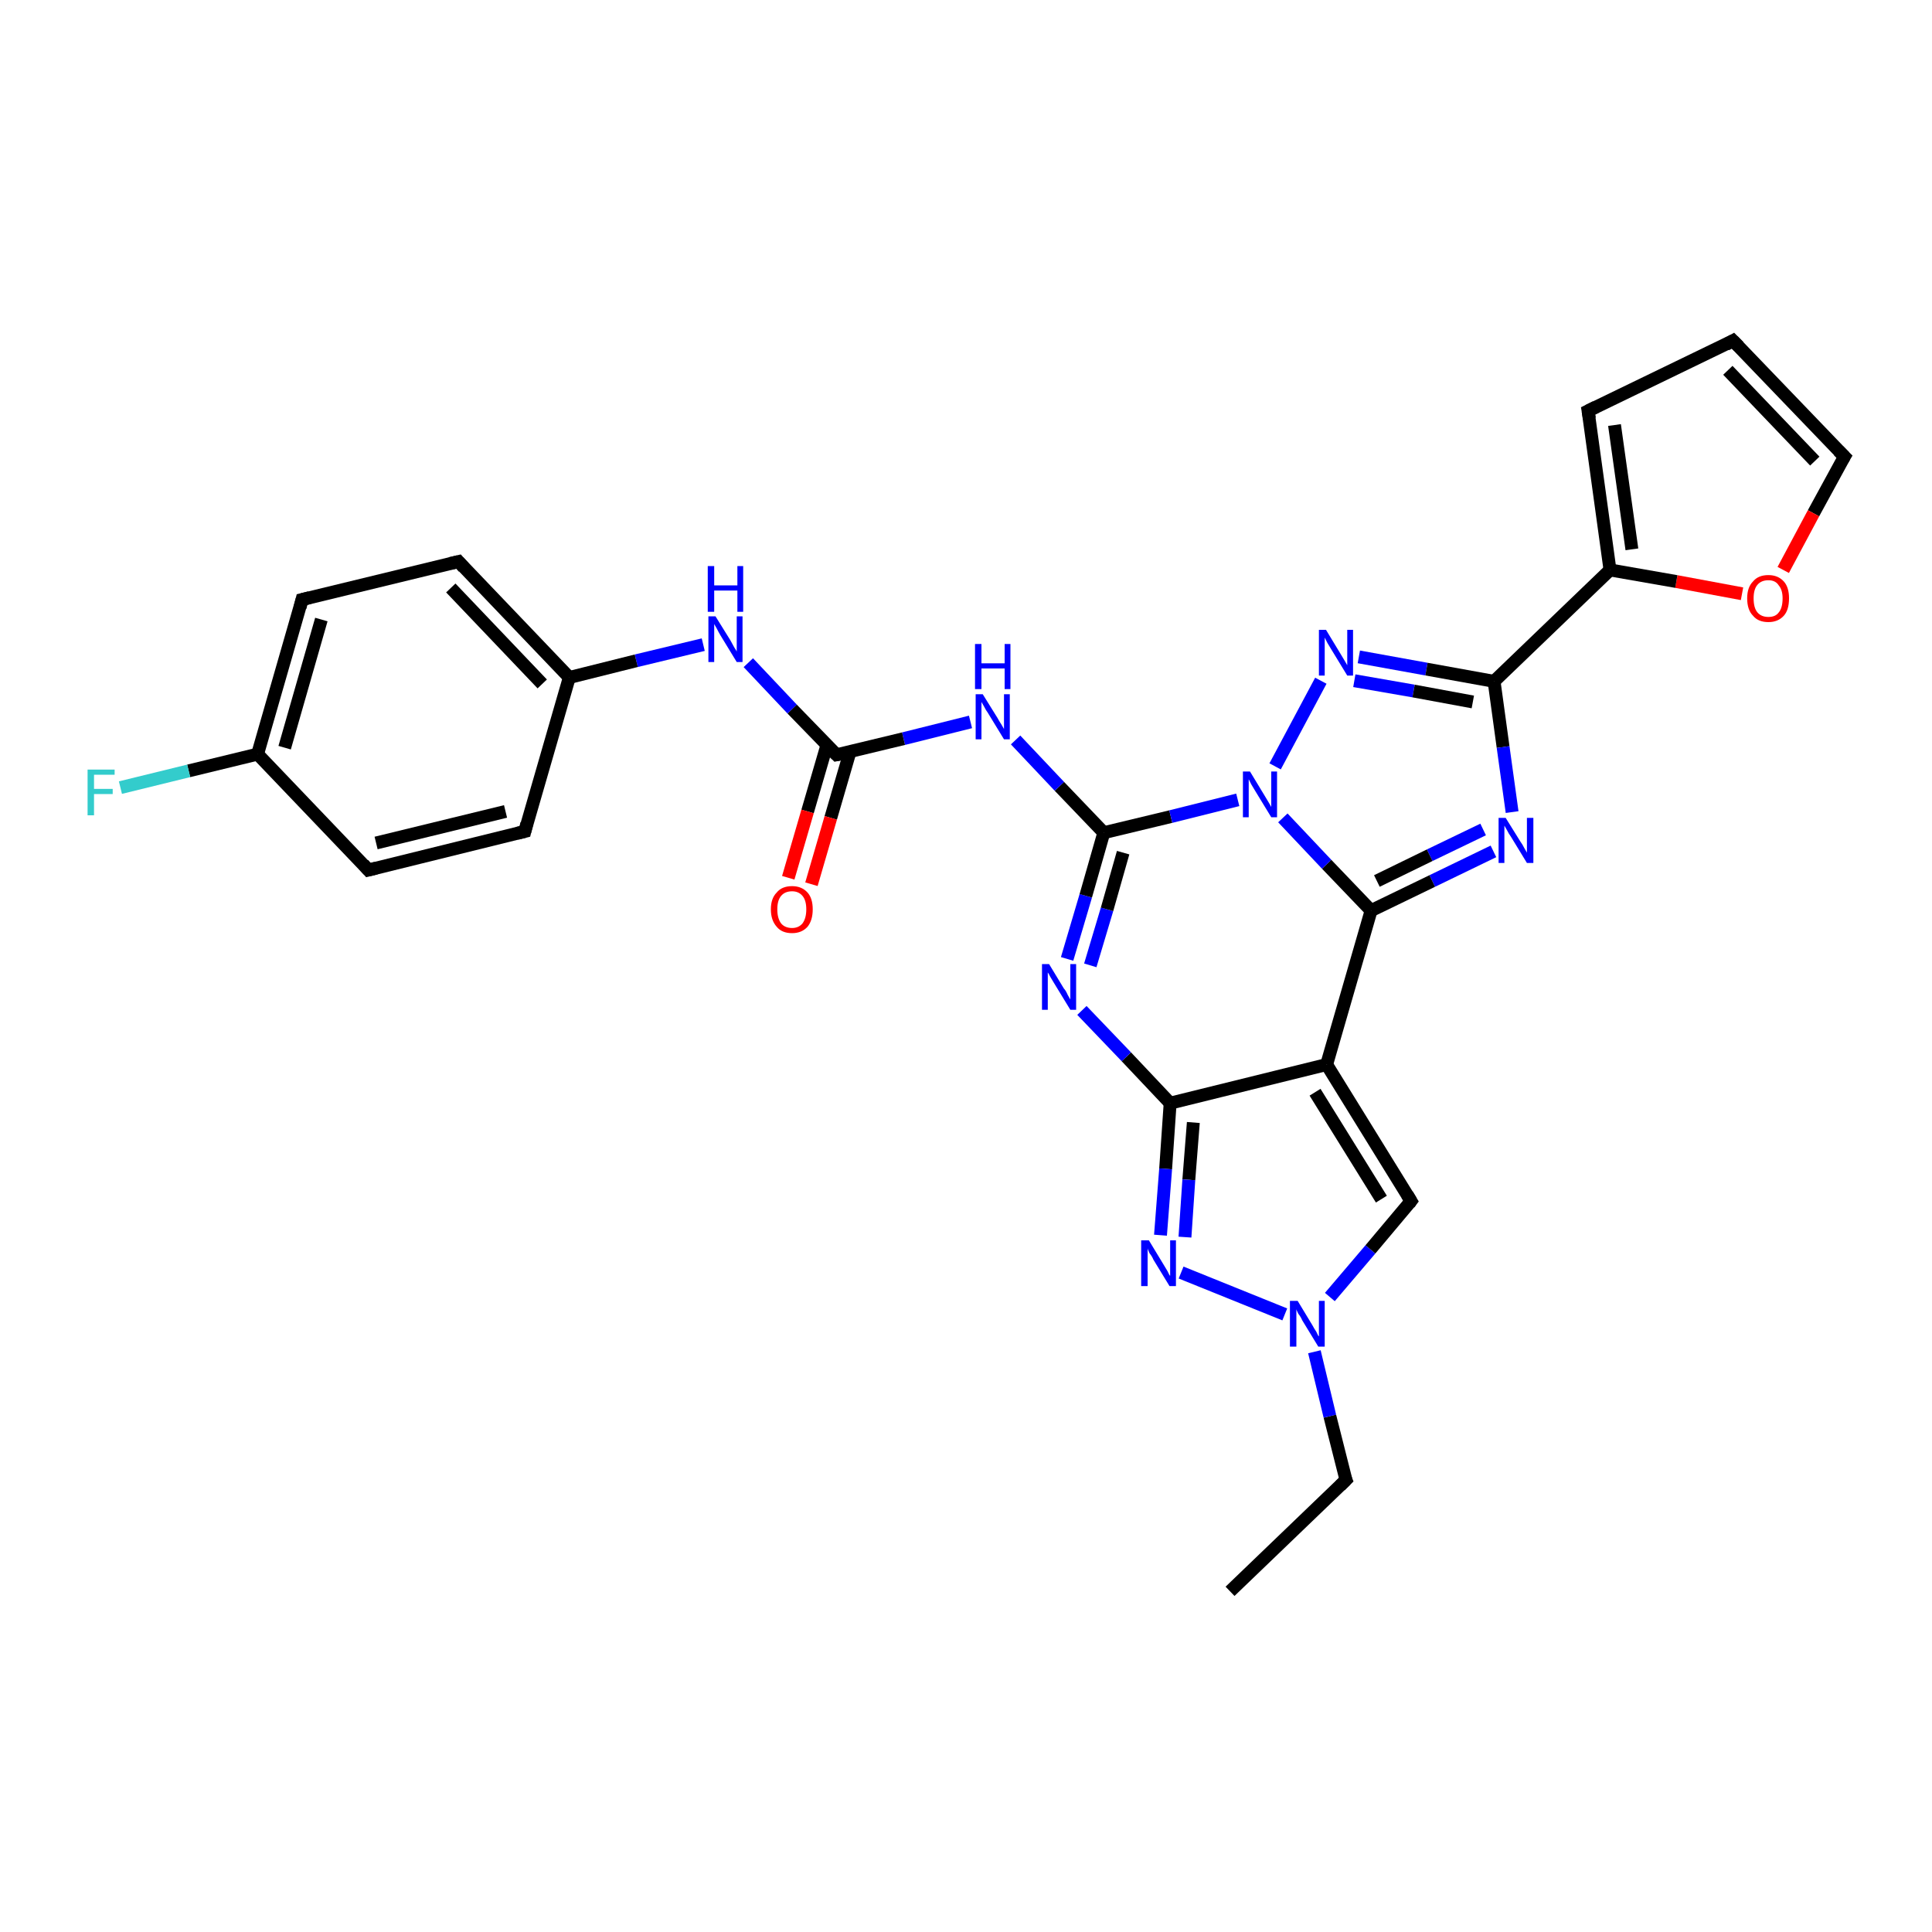 <?xml version='1.0' encoding='iso-8859-1'?>
<svg version='1.1' baseProfile='full'
              xmlns='http://www.w3.org/2000/svg'
                      xmlns:rdkit='http://www.rdkit.org/xml'
                      xmlns:xlink='http://www.w3.org/1999/xlink'
                  xml:space='preserve'
width='300px' height='300px' viewBox='0 0 300 300'>
<!-- END OF HEADER -->
<rect style='opacity:1.0;fill:#FFFFFF;stroke:none' width='300.0' height='300.0' x='0.0' y='0.0'> </rect>
<path class='bond-0 atom-0 atom-1' d='M 191.0,247.1 L 209.0,229.8' style='fill:none;fill-rule:evenodd;stroke:#000000;stroke-width:2.0px;stroke-linecap:butt;stroke-linejoin:miter;stroke-opacity:1' />
<path class='bond-1 atom-1 atom-2' d='M 209.0,229.8 L 206.5,219.9' style='fill:none;fill-rule:evenodd;stroke:#000000;stroke-width:2.0px;stroke-linecap:butt;stroke-linejoin:miter;stroke-opacity:1' />
<path class='bond-1 atom-1 atom-2' d='M 206.5,219.9 L 204.1,209.9' style='fill:none;fill-rule:evenodd;stroke:#0000FF;stroke-width:2.0px;stroke-linecap:butt;stroke-linejoin:miter;stroke-opacity:1' />
<path class='bond-2 atom-2 atom-3' d='M 206.5,201.4 L 212.8,194.0' style='fill:none;fill-rule:evenodd;stroke:#0000FF;stroke-width:2.0px;stroke-linecap:butt;stroke-linejoin:miter;stroke-opacity:1' />
<path class='bond-2 atom-2 atom-3' d='M 212.8,194.0 L 219.1,186.5' style='fill:none;fill-rule:evenodd;stroke:#000000;stroke-width:2.0px;stroke-linecap:butt;stroke-linejoin:miter;stroke-opacity:1' />
<path class='bond-3 atom-3 atom-4' d='M 219.1,186.5 L 206.0,165.3' style='fill:none;fill-rule:evenodd;stroke:#000000;stroke-width:2.0px;stroke-linecap:butt;stroke-linejoin:miter;stroke-opacity:1' />
<path class='bond-3 atom-3 atom-4' d='M 214.5,186.2 L 204.2,169.6' style='fill:none;fill-rule:evenodd;stroke:#000000;stroke-width:2.0px;stroke-linecap:butt;stroke-linejoin:miter;stroke-opacity:1' />
<path class='bond-4 atom-4 atom-5' d='M 206.0,165.3 L 181.7,171.3' style='fill:none;fill-rule:evenodd;stroke:#000000;stroke-width:2.0px;stroke-linecap:butt;stroke-linejoin:miter;stroke-opacity:1' />
<path class='bond-5 atom-5 atom-6' d='M 181.7,171.3 L 181.0,181.5' style='fill:none;fill-rule:evenodd;stroke:#000000;stroke-width:2.0px;stroke-linecap:butt;stroke-linejoin:miter;stroke-opacity:1' />
<path class='bond-5 atom-5 atom-6' d='M 181.0,181.5 L 180.2,191.8' style='fill:none;fill-rule:evenodd;stroke:#0000FF;stroke-width:2.0px;stroke-linecap:butt;stroke-linejoin:miter;stroke-opacity:1' />
<path class='bond-5 atom-5 atom-6' d='M 185.3,174.3 L 184.6,183.2' style='fill:none;fill-rule:evenodd;stroke:#000000;stroke-width:2.0px;stroke-linecap:butt;stroke-linejoin:miter;stroke-opacity:1' />
<path class='bond-5 atom-5 atom-6' d='M 184.6,183.2 L 184.0,192.1' style='fill:none;fill-rule:evenodd;stroke:#0000FF;stroke-width:2.0px;stroke-linecap:butt;stroke-linejoin:miter;stroke-opacity:1' />
<path class='bond-6 atom-5 atom-7' d='M 181.7,171.3 L 174.9,164.1' style='fill:none;fill-rule:evenodd;stroke:#000000;stroke-width:2.0px;stroke-linecap:butt;stroke-linejoin:miter;stroke-opacity:1' />
<path class='bond-6 atom-5 atom-7' d='M 174.9,164.1 L 168.0,156.9' style='fill:none;fill-rule:evenodd;stroke:#0000FF;stroke-width:2.0px;stroke-linecap:butt;stroke-linejoin:miter;stroke-opacity:1' />
<path class='bond-7 atom-7 atom-8' d='M 165.7,148.9 L 168.6,139.1' style='fill:none;fill-rule:evenodd;stroke:#0000FF;stroke-width:2.0px;stroke-linecap:butt;stroke-linejoin:miter;stroke-opacity:1' />
<path class='bond-7 atom-7 atom-8' d='M 168.6,139.1 L 171.4,129.3' style='fill:none;fill-rule:evenodd;stroke:#000000;stroke-width:2.0px;stroke-linecap:butt;stroke-linejoin:miter;stroke-opacity:1' />
<path class='bond-7 atom-7 atom-8' d='M 169.3,149.9 L 171.9,141.2' style='fill:none;fill-rule:evenodd;stroke:#0000FF;stroke-width:2.0px;stroke-linecap:butt;stroke-linejoin:miter;stroke-opacity:1' />
<path class='bond-7 atom-7 atom-8' d='M 171.9,141.2 L 174.4,132.4' style='fill:none;fill-rule:evenodd;stroke:#000000;stroke-width:2.0px;stroke-linecap:butt;stroke-linejoin:miter;stroke-opacity:1' />
<path class='bond-8 atom-8 atom-9' d='M 171.4,129.3 L 164.5,122.1' style='fill:none;fill-rule:evenodd;stroke:#000000;stroke-width:2.0px;stroke-linecap:butt;stroke-linejoin:miter;stroke-opacity:1' />
<path class='bond-8 atom-8 atom-9' d='M 164.5,122.1 L 157.7,114.9' style='fill:none;fill-rule:evenodd;stroke:#0000FF;stroke-width:2.0px;stroke-linecap:butt;stroke-linejoin:miter;stroke-opacity:1' />
<path class='bond-9 atom-9 atom-10' d='M 150.7,112.1 L 140.3,114.7' style='fill:none;fill-rule:evenodd;stroke:#0000FF;stroke-width:2.0px;stroke-linecap:butt;stroke-linejoin:miter;stroke-opacity:1' />
<path class='bond-9 atom-9 atom-10' d='M 140.3,114.7 L 129.9,117.2' style='fill:none;fill-rule:evenodd;stroke:#000000;stroke-width:2.0px;stroke-linecap:butt;stroke-linejoin:miter;stroke-opacity:1' />
<path class='bond-10 atom-10 atom-11' d='M 128.4,115.7 L 125.4,126.0' style='fill:none;fill-rule:evenodd;stroke:#000000;stroke-width:2.0px;stroke-linecap:butt;stroke-linejoin:miter;stroke-opacity:1' />
<path class='bond-10 atom-10 atom-11' d='M 125.4,126.0 L 122.4,136.3' style='fill:none;fill-rule:evenodd;stroke:#FF0000;stroke-width:2.0px;stroke-linecap:butt;stroke-linejoin:miter;stroke-opacity:1' />
<path class='bond-10 atom-10 atom-11' d='M 132.0,116.7 L 129.0,127.0' style='fill:none;fill-rule:evenodd;stroke:#000000;stroke-width:2.0px;stroke-linecap:butt;stroke-linejoin:miter;stroke-opacity:1' />
<path class='bond-10 atom-10 atom-11' d='M 129.0,127.0 L 126.0,137.3' style='fill:none;fill-rule:evenodd;stroke:#FF0000;stroke-width:2.0px;stroke-linecap:butt;stroke-linejoin:miter;stroke-opacity:1' />
<path class='bond-11 atom-10 atom-12' d='M 129.9,117.2 L 123.0,110.1' style='fill:none;fill-rule:evenodd;stroke:#000000;stroke-width:2.0px;stroke-linecap:butt;stroke-linejoin:miter;stroke-opacity:1' />
<path class='bond-11 atom-10 atom-12' d='M 123.0,110.1 L 116.2,102.9' style='fill:none;fill-rule:evenodd;stroke:#0000FF;stroke-width:2.0px;stroke-linecap:butt;stroke-linejoin:miter;stroke-opacity:1' />
<path class='bond-12 atom-12 atom-13' d='M 109.2,100.1 L 98.8,102.6' style='fill:none;fill-rule:evenodd;stroke:#0000FF;stroke-width:2.0px;stroke-linecap:butt;stroke-linejoin:miter;stroke-opacity:1' />
<path class='bond-12 atom-12 atom-13' d='M 98.8,102.6 L 88.4,105.2' style='fill:none;fill-rule:evenodd;stroke:#000000;stroke-width:2.0px;stroke-linecap:butt;stroke-linejoin:miter;stroke-opacity:1' />
<path class='bond-13 atom-13 atom-14' d='M 88.4,105.2 L 71.2,87.2' style='fill:none;fill-rule:evenodd;stroke:#000000;stroke-width:2.0px;stroke-linecap:butt;stroke-linejoin:miter;stroke-opacity:1' />
<path class='bond-13 atom-13 atom-14' d='M 84.2,106.2 L 70.0,91.3' style='fill:none;fill-rule:evenodd;stroke:#000000;stroke-width:2.0px;stroke-linecap:butt;stroke-linejoin:miter;stroke-opacity:1' />
<path class='bond-14 atom-14 atom-15' d='M 71.2,87.2 L 46.9,93.1' style='fill:none;fill-rule:evenodd;stroke:#000000;stroke-width:2.0px;stroke-linecap:butt;stroke-linejoin:miter;stroke-opacity:1' />
<path class='bond-15 atom-15 atom-16' d='M 46.9,93.1 L 40.0,117.1' style='fill:none;fill-rule:evenodd;stroke:#000000;stroke-width:2.0px;stroke-linecap:butt;stroke-linejoin:miter;stroke-opacity:1' />
<path class='bond-15 atom-15 atom-16' d='M 49.9,96.2 L 44.2,116.1' style='fill:none;fill-rule:evenodd;stroke:#000000;stroke-width:2.0px;stroke-linecap:butt;stroke-linejoin:miter;stroke-opacity:1' />
<path class='bond-16 atom-16 atom-17' d='M 40.0,117.1 L 29.3,119.7' style='fill:none;fill-rule:evenodd;stroke:#000000;stroke-width:2.0px;stroke-linecap:butt;stroke-linejoin:miter;stroke-opacity:1' />
<path class='bond-16 atom-16 atom-17' d='M 29.3,119.7 L 18.7,122.3' style='fill:none;fill-rule:evenodd;stroke:#33CCCC;stroke-width:2.0px;stroke-linecap:butt;stroke-linejoin:miter;stroke-opacity:1' />
<path class='bond-17 atom-16 atom-18' d='M 40.0,117.1 L 57.2,135.1' style='fill:none;fill-rule:evenodd;stroke:#000000;stroke-width:2.0px;stroke-linecap:butt;stroke-linejoin:miter;stroke-opacity:1' />
<path class='bond-18 atom-18 atom-19' d='M 57.2,135.1 L 81.5,129.1' style='fill:none;fill-rule:evenodd;stroke:#000000;stroke-width:2.0px;stroke-linecap:butt;stroke-linejoin:miter;stroke-opacity:1' />
<path class='bond-18 atom-18 atom-19' d='M 58.4,130.9 L 78.5,126.0' style='fill:none;fill-rule:evenodd;stroke:#000000;stroke-width:2.0px;stroke-linecap:butt;stroke-linejoin:miter;stroke-opacity:1' />
<path class='bond-19 atom-8 atom-20' d='M 171.4,129.3 L 181.8,126.8' style='fill:none;fill-rule:evenodd;stroke:#000000;stroke-width:2.0px;stroke-linecap:butt;stroke-linejoin:miter;stroke-opacity:1' />
<path class='bond-19 atom-8 atom-20' d='M 181.8,126.8 L 192.2,124.2' style='fill:none;fill-rule:evenodd;stroke:#0000FF;stroke-width:2.0px;stroke-linecap:butt;stroke-linejoin:miter;stroke-opacity:1' />
<path class='bond-20 atom-20 atom-21' d='M 198.0,119.0 L 205.1,105.7' style='fill:none;fill-rule:evenodd;stroke:#0000FF;stroke-width:2.0px;stroke-linecap:butt;stroke-linejoin:miter;stroke-opacity:1' />
<path class='bond-21 atom-21 atom-22' d='M 211.0,102.0 L 221.5,103.9' style='fill:none;fill-rule:evenodd;stroke:#0000FF;stroke-width:2.0px;stroke-linecap:butt;stroke-linejoin:miter;stroke-opacity:1' />
<path class='bond-21 atom-21 atom-22' d='M 221.5,103.9 L 232.0,105.8' style='fill:none;fill-rule:evenodd;stroke:#000000;stroke-width:2.0px;stroke-linecap:butt;stroke-linejoin:miter;stroke-opacity:1' />
<path class='bond-21 atom-21 atom-22' d='M 210.3,105.7 L 219.5,107.3' style='fill:none;fill-rule:evenodd;stroke:#0000FF;stroke-width:2.0px;stroke-linecap:butt;stroke-linejoin:miter;stroke-opacity:1' />
<path class='bond-21 atom-21 atom-22' d='M 219.5,107.3 L 228.7,109.0' style='fill:none;fill-rule:evenodd;stroke:#000000;stroke-width:2.0px;stroke-linecap:butt;stroke-linejoin:miter;stroke-opacity:1' />
<path class='bond-22 atom-22 atom-23' d='M 232.0,105.8 L 233.4,116.0' style='fill:none;fill-rule:evenodd;stroke:#000000;stroke-width:2.0px;stroke-linecap:butt;stroke-linejoin:miter;stroke-opacity:1' />
<path class='bond-22 atom-22 atom-23' d='M 233.4,116.0 L 234.8,126.1' style='fill:none;fill-rule:evenodd;stroke:#0000FF;stroke-width:2.0px;stroke-linecap:butt;stroke-linejoin:miter;stroke-opacity:1' />
<path class='bond-23 atom-23 atom-24' d='M 231.9,132.2 L 222.4,136.8' style='fill:none;fill-rule:evenodd;stroke:#0000FF;stroke-width:2.0px;stroke-linecap:butt;stroke-linejoin:miter;stroke-opacity:1' />
<path class='bond-23 atom-23 atom-24' d='M 222.4,136.8 L 212.9,141.4' style='fill:none;fill-rule:evenodd;stroke:#000000;stroke-width:2.0px;stroke-linecap:butt;stroke-linejoin:miter;stroke-opacity:1' />
<path class='bond-23 atom-23 atom-24' d='M 230.3,128.8 L 222.0,132.8' style='fill:none;fill-rule:evenodd;stroke:#0000FF;stroke-width:2.0px;stroke-linecap:butt;stroke-linejoin:miter;stroke-opacity:1' />
<path class='bond-23 atom-23 atom-24' d='M 222.0,132.8 L 213.8,136.8' style='fill:none;fill-rule:evenodd;stroke:#000000;stroke-width:2.0px;stroke-linecap:butt;stroke-linejoin:miter;stroke-opacity:1' />
<path class='bond-24 atom-22 atom-25' d='M 232.0,105.8 L 250.0,88.5' style='fill:none;fill-rule:evenodd;stroke:#000000;stroke-width:2.0px;stroke-linecap:butt;stroke-linejoin:miter;stroke-opacity:1' />
<path class='bond-25 atom-25 atom-26' d='M 250.0,88.5 L 246.6,63.8' style='fill:none;fill-rule:evenodd;stroke:#000000;stroke-width:2.0px;stroke-linecap:butt;stroke-linejoin:miter;stroke-opacity:1' />
<path class='bond-25 atom-25 atom-26' d='M 253.4,85.3 L 250.7,66.0' style='fill:none;fill-rule:evenodd;stroke:#000000;stroke-width:2.0px;stroke-linecap:butt;stroke-linejoin:miter;stroke-opacity:1' />
<path class='bond-26 atom-26 atom-27' d='M 246.6,63.8 L 269.1,52.9' style='fill:none;fill-rule:evenodd;stroke:#000000;stroke-width:2.0px;stroke-linecap:butt;stroke-linejoin:miter;stroke-opacity:1' />
<path class='bond-27 atom-27 atom-28' d='M 269.1,52.9 L 286.4,70.9' style='fill:none;fill-rule:evenodd;stroke:#000000;stroke-width:2.0px;stroke-linecap:butt;stroke-linejoin:miter;stroke-opacity:1' />
<path class='bond-27 atom-27 atom-28' d='M 268.3,57.5 L 281.8,71.6' style='fill:none;fill-rule:evenodd;stroke:#000000;stroke-width:2.0px;stroke-linecap:butt;stroke-linejoin:miter;stroke-opacity:1' />
<path class='bond-28 atom-28 atom-29' d='M 286.4,70.9 L 281.6,79.7' style='fill:none;fill-rule:evenodd;stroke:#000000;stroke-width:2.0px;stroke-linecap:butt;stroke-linejoin:miter;stroke-opacity:1' />
<path class='bond-28 atom-28 atom-29' d='M 281.6,79.7 L 276.9,88.5' style='fill:none;fill-rule:evenodd;stroke:#FF0000;stroke-width:2.0px;stroke-linecap:butt;stroke-linejoin:miter;stroke-opacity:1' />
<path class='bond-29 atom-6 atom-2' d='M 183.4,197.6 L 199.5,204.1' style='fill:none;fill-rule:evenodd;stroke:#0000FF;stroke-width:2.0px;stroke-linecap:butt;stroke-linejoin:miter;stroke-opacity:1' />
<path class='bond-30 atom-19 atom-13' d='M 81.5,129.1 L 88.4,105.2' style='fill:none;fill-rule:evenodd;stroke:#000000;stroke-width:2.0px;stroke-linecap:butt;stroke-linejoin:miter;stroke-opacity:1' />
<path class='bond-31 atom-24 atom-20' d='M 212.9,141.4 L 206.0,134.2' style='fill:none;fill-rule:evenodd;stroke:#000000;stroke-width:2.0px;stroke-linecap:butt;stroke-linejoin:miter;stroke-opacity:1' />
<path class='bond-31 atom-24 atom-20' d='M 206.0,134.2 L 199.2,127.0' style='fill:none;fill-rule:evenodd;stroke:#0000FF;stroke-width:2.0px;stroke-linecap:butt;stroke-linejoin:miter;stroke-opacity:1' />
<path class='bond-32 atom-29 atom-25' d='M 270.5,92.2 L 260.3,90.3' style='fill:none;fill-rule:evenodd;stroke:#FF0000;stroke-width:2.0px;stroke-linecap:butt;stroke-linejoin:miter;stroke-opacity:1' />
<path class='bond-32 atom-29 atom-25' d='M 260.3,90.3 L 250.0,88.5' style='fill:none;fill-rule:evenodd;stroke:#000000;stroke-width:2.0px;stroke-linecap:butt;stroke-linejoin:miter;stroke-opacity:1' />
<path class='bond-33 atom-24 atom-4' d='M 212.9,141.4 L 206.0,165.3' style='fill:none;fill-rule:evenodd;stroke:#000000;stroke-width:2.0px;stroke-linecap:butt;stroke-linejoin:miter;stroke-opacity:1' />
<path d='M 208.1,230.7 L 209.0,229.8 L 208.8,229.3' style='fill:none;stroke:#000000;stroke-width:2.0px;stroke-linecap:butt;stroke-linejoin:miter;stroke-opacity:1;' />
<path d='M 218.8,186.9 L 219.1,186.5 L 218.5,185.5' style='fill:none;stroke:#000000;stroke-width:2.0px;stroke-linecap:butt;stroke-linejoin:miter;stroke-opacity:1;' />
<path d='M 130.4,117.1 L 129.9,117.2 L 129.6,116.9' style='fill:none;stroke:#000000;stroke-width:2.0px;stroke-linecap:butt;stroke-linejoin:miter;stroke-opacity:1;' />
<path d='M 72.0,88.1 L 71.2,87.2 L 69.9,87.5' style='fill:none;stroke:#000000;stroke-width:2.0px;stroke-linecap:butt;stroke-linejoin:miter;stroke-opacity:1;' />
<path d='M 48.1,92.8 L 46.9,93.1 L 46.6,94.3' style='fill:none;stroke:#000000;stroke-width:2.0px;stroke-linecap:butt;stroke-linejoin:miter;stroke-opacity:1;' />
<path d='M 56.4,134.2 L 57.2,135.1 L 58.4,134.8' style='fill:none;stroke:#000000;stroke-width:2.0px;stroke-linecap:butt;stroke-linejoin:miter;stroke-opacity:1;' />
<path d='M 80.3,129.4 L 81.5,129.1 L 81.8,127.9' style='fill:none;stroke:#000000;stroke-width:2.0px;stroke-linecap:butt;stroke-linejoin:miter;stroke-opacity:1;' />
<path d='M 246.8,65.0 L 246.6,63.8 L 247.8,63.2' style='fill:none;stroke:#000000;stroke-width:2.0px;stroke-linecap:butt;stroke-linejoin:miter;stroke-opacity:1;' />
<path d='M 268.0,53.5 L 269.1,52.9 L 270.0,53.8' style='fill:none;stroke:#000000;stroke-width:2.0px;stroke-linecap:butt;stroke-linejoin:miter;stroke-opacity:1;' />
<path d='M 285.5,70.0 L 286.4,70.9 L 286.1,71.4' style='fill:none;stroke:#000000;stroke-width:2.0px;stroke-linecap:butt;stroke-linejoin:miter;stroke-opacity:1;' />
<path class='atom-2' d='M 201.5 202.0
L 203.8 205.8
Q 204.0 206.2, 204.4 206.8
Q 204.7 207.5, 204.8 207.5
L 204.8 202.0
L 205.7 202.0
L 205.7 209.1
L 204.7 209.1
L 202.2 205.0
Q 202.0 204.5, 201.6 204.0
Q 201.3 203.4, 201.3 203.3
L 201.3 209.1
L 200.3 209.1
L 200.3 202.0
L 201.5 202.0
' fill='#0000FF'/>
<path class='atom-6' d='M 178.4 192.6
L 180.7 196.4
Q 180.9 196.7, 181.3 197.4
Q 181.6 198.1, 181.7 198.1
L 181.7 192.6
L 182.6 192.6
L 182.6 199.7
L 181.6 199.7
L 179.1 195.6
Q 178.9 195.1, 178.5 194.6
Q 178.2 194.0, 178.2 193.8
L 178.2 199.7
L 177.2 199.7
L 177.2 192.6
L 178.4 192.6
' fill='#0000FF'/>
<path class='atom-7' d='M 162.9 149.7
L 165.2 153.5
Q 165.5 153.8, 165.8 154.5
Q 166.2 155.2, 166.2 155.2
L 166.2 149.7
L 167.1 149.7
L 167.1 156.8
L 166.2 156.8
L 163.7 152.7
Q 163.4 152.2, 163.1 151.7
Q 162.8 151.1, 162.7 151.0
L 162.7 156.8
L 161.8 156.8
L 161.8 149.7
L 162.9 149.7
' fill='#0000FF'/>
<path class='atom-9' d='M 152.6 107.8
L 154.9 111.5
Q 155.1 111.9, 155.5 112.5
Q 155.9 113.2, 155.9 113.2
L 155.9 107.8
L 156.8 107.8
L 156.8 114.8
L 155.9 114.8
L 153.4 110.7
Q 153.1 110.3, 152.8 109.7
Q 152.5 109.2, 152.4 109.0
L 152.4 114.8
L 151.5 114.8
L 151.5 107.8
L 152.6 107.8
' fill='#0000FF'/>
<path class='atom-9' d='M 151.4 100.0
L 152.4 100.0
L 152.4 103.0
L 156.0 103.0
L 156.0 100.0
L 156.9 100.0
L 156.9 107.0
L 156.0 107.0
L 156.0 103.8
L 152.4 103.8
L 152.4 107.0
L 151.4 107.0
L 151.4 100.0
' fill='#0000FF'/>
<path class='atom-11' d='M 119.7 141.2
Q 119.7 139.5, 120.6 138.6
Q 121.4 137.6, 123.0 137.6
Q 124.5 137.6, 125.4 138.6
Q 126.2 139.5, 126.2 141.2
Q 126.2 142.9, 125.4 143.9
Q 124.5 144.9, 123.0 144.9
Q 121.4 144.9, 120.6 143.9
Q 119.7 142.9, 119.7 141.2
M 123.0 144.1
Q 124.0 144.1, 124.6 143.4
Q 125.2 142.6, 125.2 141.2
Q 125.2 139.8, 124.6 139.1
Q 124.0 138.4, 123.0 138.4
Q 121.9 138.4, 121.3 139.1
Q 120.7 139.8, 120.7 141.2
Q 120.7 142.6, 121.3 143.4
Q 121.9 144.1, 123.0 144.1
' fill='#FF0000'/>
<path class='atom-12' d='M 111.1 95.7
L 113.4 99.4
Q 113.6 99.8, 114.0 100.5
Q 114.4 101.1, 114.4 101.2
L 114.4 95.7
L 115.3 95.7
L 115.3 102.8
L 114.4 102.8
L 111.9 98.7
Q 111.6 98.2, 111.3 97.6
Q 111.0 97.1, 110.9 96.9
L 110.9 102.8
L 110.0 102.8
L 110.0 95.7
L 111.1 95.7
' fill='#0000FF'/>
<path class='atom-12' d='M 109.9 87.9
L 110.9 87.9
L 110.9 90.9
L 114.5 90.9
L 114.5 87.9
L 115.4 87.9
L 115.4 95.0
L 114.5 95.0
L 114.5 91.7
L 110.9 91.7
L 110.9 95.0
L 109.9 95.0
L 109.9 87.9
' fill='#0000FF'/>
<path class='atom-17' d='M 13.6 119.5
L 17.8 119.5
L 17.8 120.3
L 14.6 120.3
L 14.6 122.5
L 17.5 122.5
L 17.5 123.3
L 14.6 123.3
L 14.6 126.6
L 13.6 126.6
L 13.6 119.5
' fill='#33CCCC'/>
<path class='atom-20' d='M 194.1 119.8
L 196.4 123.6
Q 196.6 123.9, 197.0 124.6
Q 197.4 125.3, 197.4 125.3
L 197.4 119.8
L 198.3 119.8
L 198.3 126.9
L 197.4 126.9
L 194.9 122.8
Q 194.6 122.3, 194.3 121.8
Q 194.0 121.2, 193.9 121.0
L 193.9 126.9
L 193.0 126.9
L 193.0 119.8
L 194.1 119.8
' fill='#0000FF'/>
<path class='atom-21' d='M 205.9 97.8
L 208.2 101.6
Q 208.4 101.9, 208.8 102.6
Q 209.2 103.3, 209.2 103.3
L 209.2 97.8
L 210.1 97.8
L 210.1 104.9
L 209.2 104.9
L 206.7 100.8
Q 206.4 100.3, 206.1 99.8
Q 205.8 99.2, 205.7 99.0
L 205.7 104.9
L 204.8 104.9
L 204.8 97.8
L 205.9 97.8
' fill='#0000FF'/>
<path class='atom-23' d='M 233.8 127.0
L 236.1 130.7
Q 236.4 131.1, 236.7 131.7
Q 237.1 132.4, 237.1 132.4
L 237.1 127.0
L 238.1 127.0
L 238.1 134.0
L 237.1 134.0
L 234.6 129.9
Q 234.3 129.5, 234.0 128.9
Q 233.7 128.4, 233.6 128.2
L 233.6 134.0
L 232.7 134.0
L 232.7 127.0
L 233.8 127.0
' fill='#0000FF'/>
<path class='atom-29' d='M 271.3 92.9
Q 271.3 91.2, 272.2 90.3
Q 273.0 89.3, 274.6 89.3
Q 276.1 89.3, 277.0 90.3
Q 277.8 91.2, 277.8 92.9
Q 277.8 94.7, 277.0 95.6
Q 276.1 96.6, 274.6 96.6
Q 273.0 96.6, 272.2 95.6
Q 271.3 94.7, 271.3 92.9
M 274.6 95.8
Q 275.7 95.8, 276.2 95.1
Q 276.8 94.4, 276.8 92.9
Q 276.8 91.6, 276.2 90.9
Q 275.7 90.1, 274.6 90.1
Q 273.5 90.1, 272.9 90.8
Q 272.3 91.5, 272.3 92.9
Q 272.3 94.4, 272.9 95.1
Q 273.5 95.8, 274.6 95.8
' fill='#FF0000'/>
</svg>
